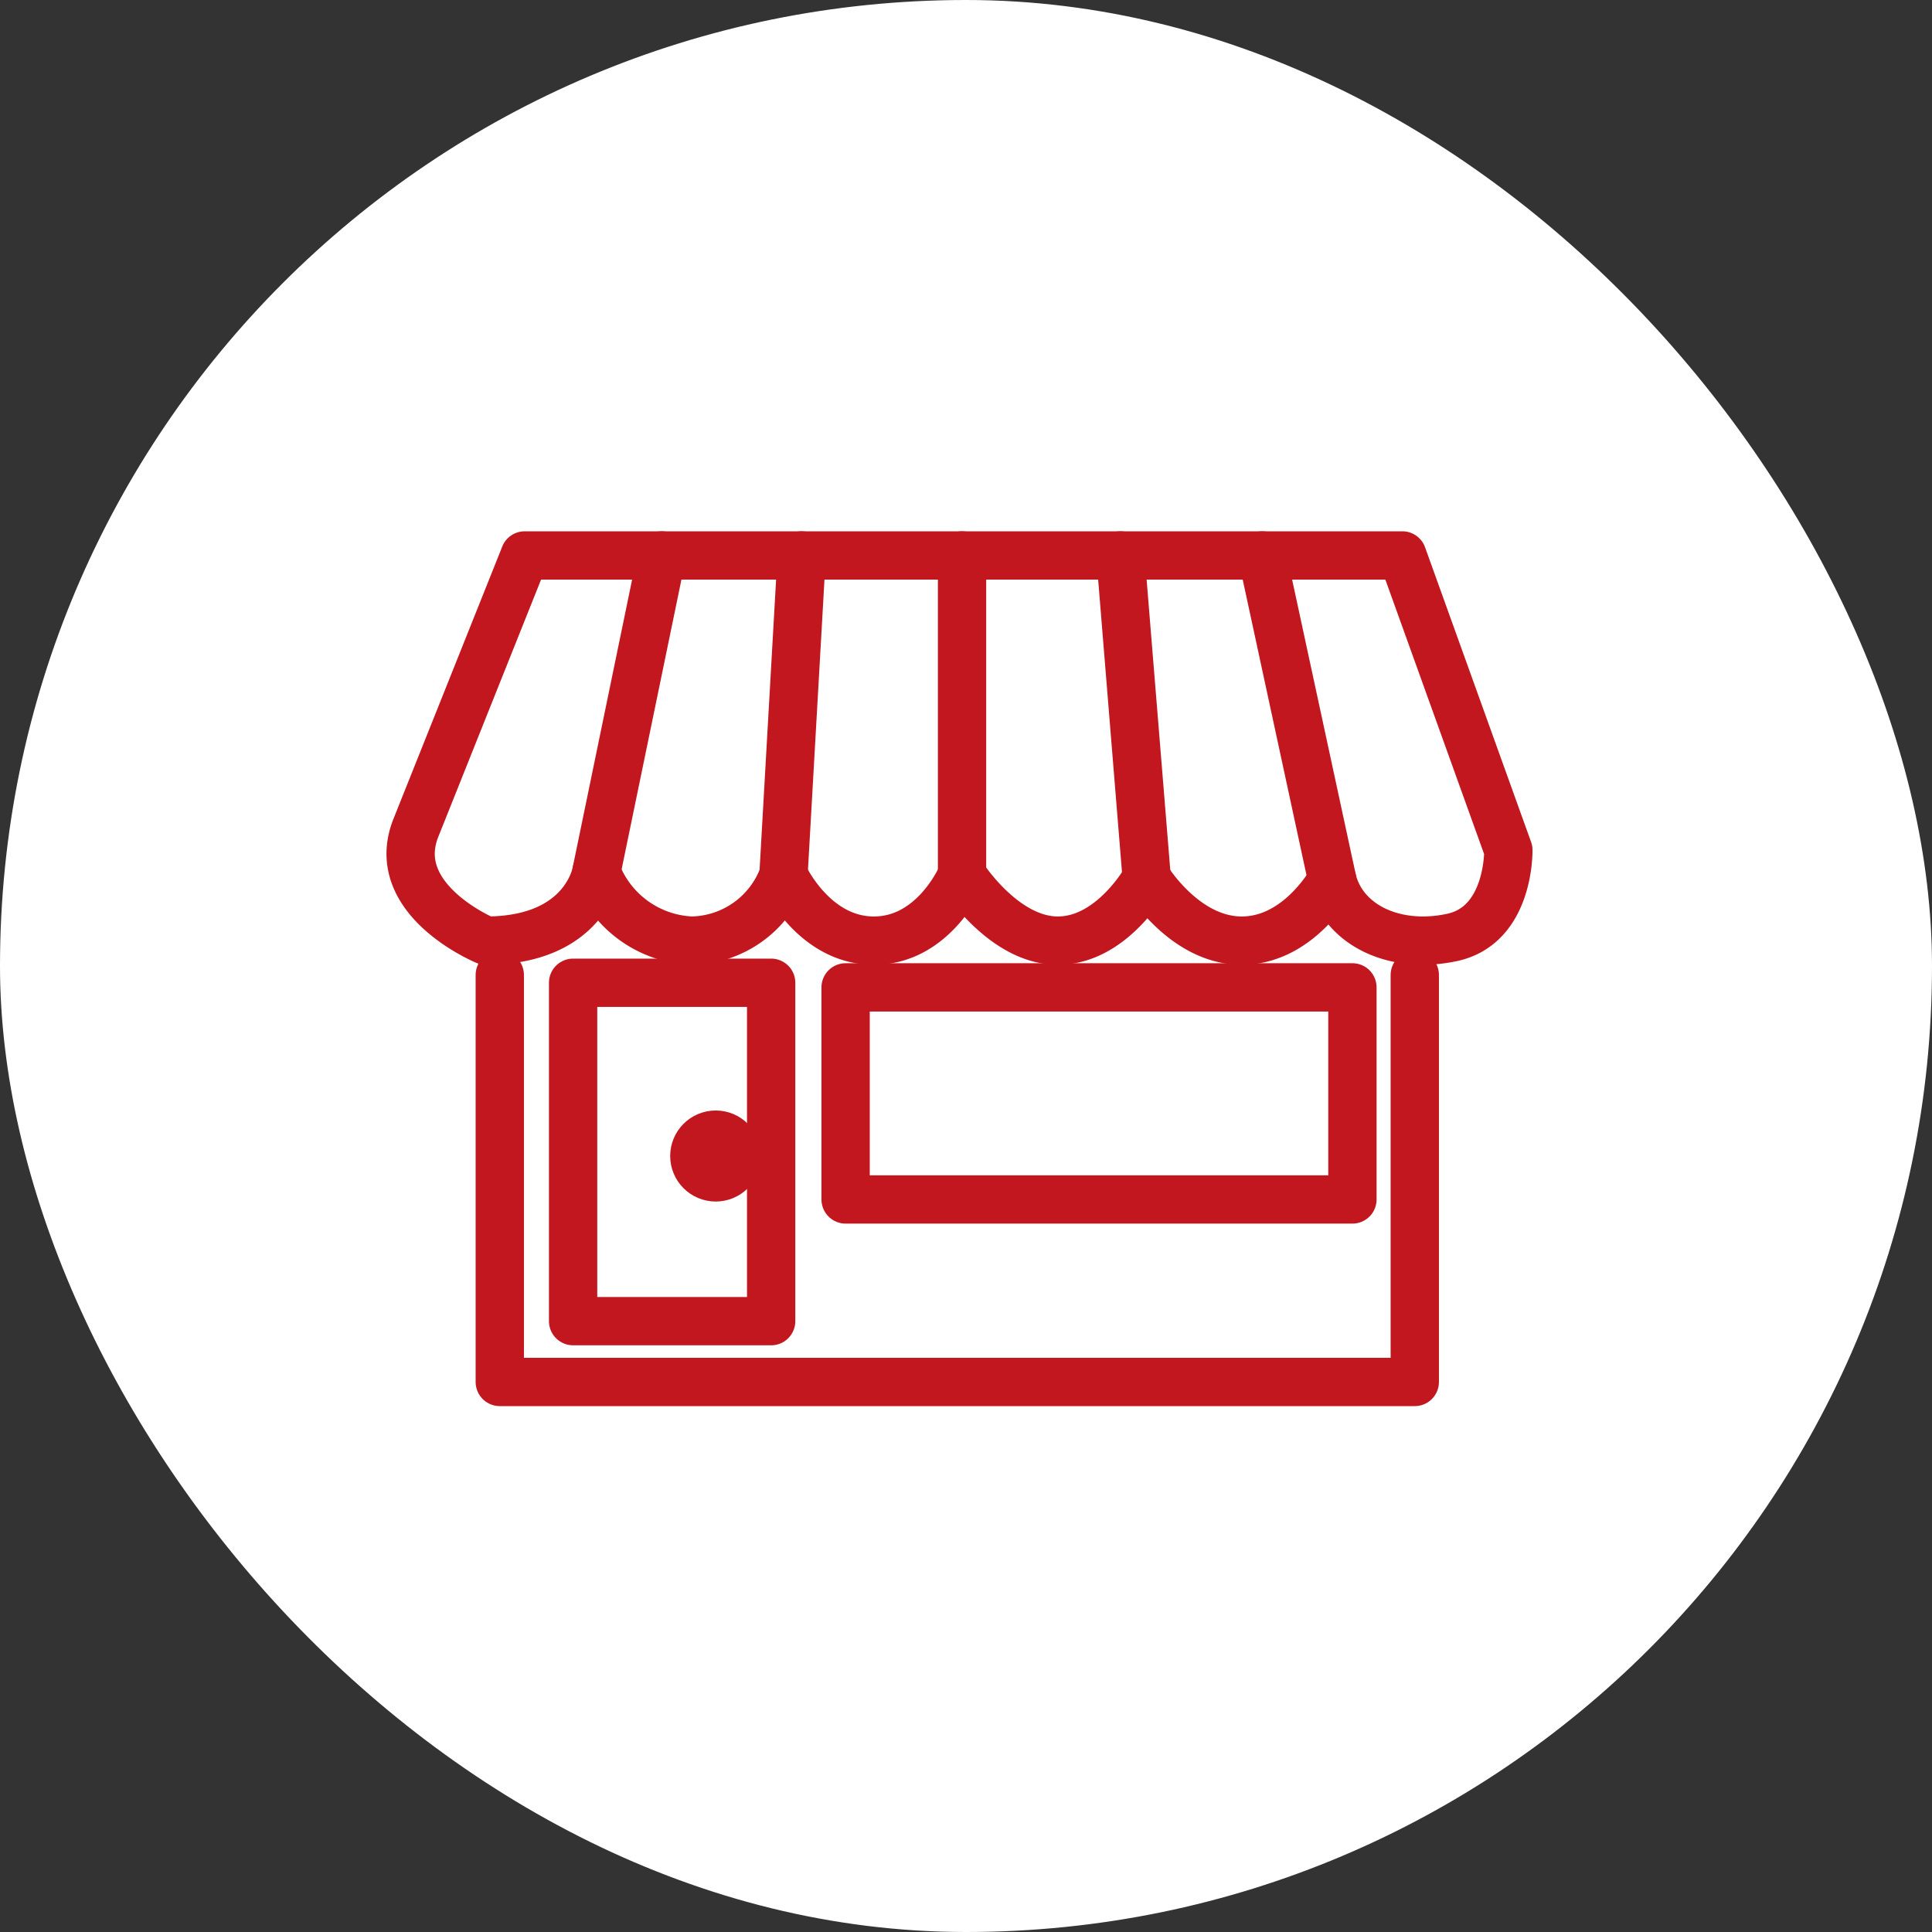 <svg xmlns="http://www.w3.org/2000/svg" width="80" height="80" viewBox="0 0 80 80">
  <rect x="0" y="0" width="80" height="80" fill="#333333" stroke="none"/>
  <g id="グループ_2500" data-name="グループ 2500" transform="translate(-556 -1148)">
    <g id="グループ_1890" data-name="グループ 1890" transform="translate(-1 -32)">
      <rect id="長方形_624" data-name="長方形 624" width="80" height="80" rx="40" transform="translate(557 1180)" fill="#fff"/>
    </g>
    <g id="グループ_2143" data-name="グループ 2143" transform="translate(168.985 459.5)">
      <g id="グループ_2140" data-name="グループ 2140" transform="translate(404.015 711.5)">
        <path id="パス_403" data-name="パス 403" d="M-1657.784,376.451h36.341l4.389,12.2s.065,3.1-2.324,3.616-4.518-.516-4.97-2.389c0,0-1.355,2.522-3.744,2.522s-3.937-2.586-3.937-2.586-1.42,2.586-3.679,2.586-3.968-2.716-3.968-2.716-1.132,2.716-3.649,2.716-3.743-2.716-3.743-2.716a4.116,4.116,0,0,1-3.809,2.716,4.42,4.42,0,0,1-3.937-2.845s-.452,2.845-4.583,2.845c0,0-4.067-1.682-2.9-4.653Z" transform="translate(1662.511 -376.451)" fill="none" stroke="#c2171f" stroke-linecap="round" stroke-linejoin="round" stroke-width="2"/>
        <line id="線_16" data-name="線 16" x1="2.706" y2="13.108" transform="translate(7.696)" fill="none" stroke="#c2171f" stroke-linecap="round" stroke-linejoin="round" stroke-width="2"/>
        <line id="線_17" data-name="線 17" x1="0.753" y2="13.237" transform="translate(15.442)" fill="none" stroke="#c2171f" stroke-linecap="round" stroke-linejoin="round" stroke-width="2"/>
        <line id="線_18" data-name="線 18" y2="13.237" transform="translate(22.836)" fill="none" stroke="#c2171f" stroke-linecap="round" stroke-linejoin="round" stroke-width="2"/>
        <line id="線_19" data-name="線 19" x2="1.089" y2="13.366" transform="translate(29.394)" fill="none" stroke="#c2171f" stroke-linecap="round" stroke-linejoin="round" stroke-width="2"/>
        <line id="線_20" data-name="線 20" x2="2.899" y2="13.431" transform="translate(35.265)" fill="none" stroke="#c2171f" stroke-linecap="round" stroke-linejoin="round" stroke-width="2"/>
        <path id="パス_404" data-name="パス 404" d="M-1656,408.192v16.853h37.888V408.192" transform="translate(1659.695 -390.821)" fill="none" stroke="#c2171f" stroke-linecap="round" stroke-linejoin="round" stroke-width="2"/>
        <rect id="長方形_800" data-name="長方形 800" width="8.201" height="14.012" transform="translate(6.731 17.694)" fill="none" stroke="#c2171f" stroke-linecap="round" stroke-linejoin="round" stroke-width="2"/>
        <rect id="長方形_801" data-name="長方形 801" width="20.986" height="8.782" transform="translate(18.015 17.885)" fill="none" stroke="#c2171f" stroke-linecap="round" stroke-linejoin="round" stroke-width="2"/>
        <circle id="楕円形_102" data-name="楕円形 102" cx="0.885" cy="0.885" r="0.885" transform="translate(11.751 23.983)" fill="#c2171f" stroke="#c2171f" stroke-width="2"/>
      </g>
    </g>
  </g>
</svg>

